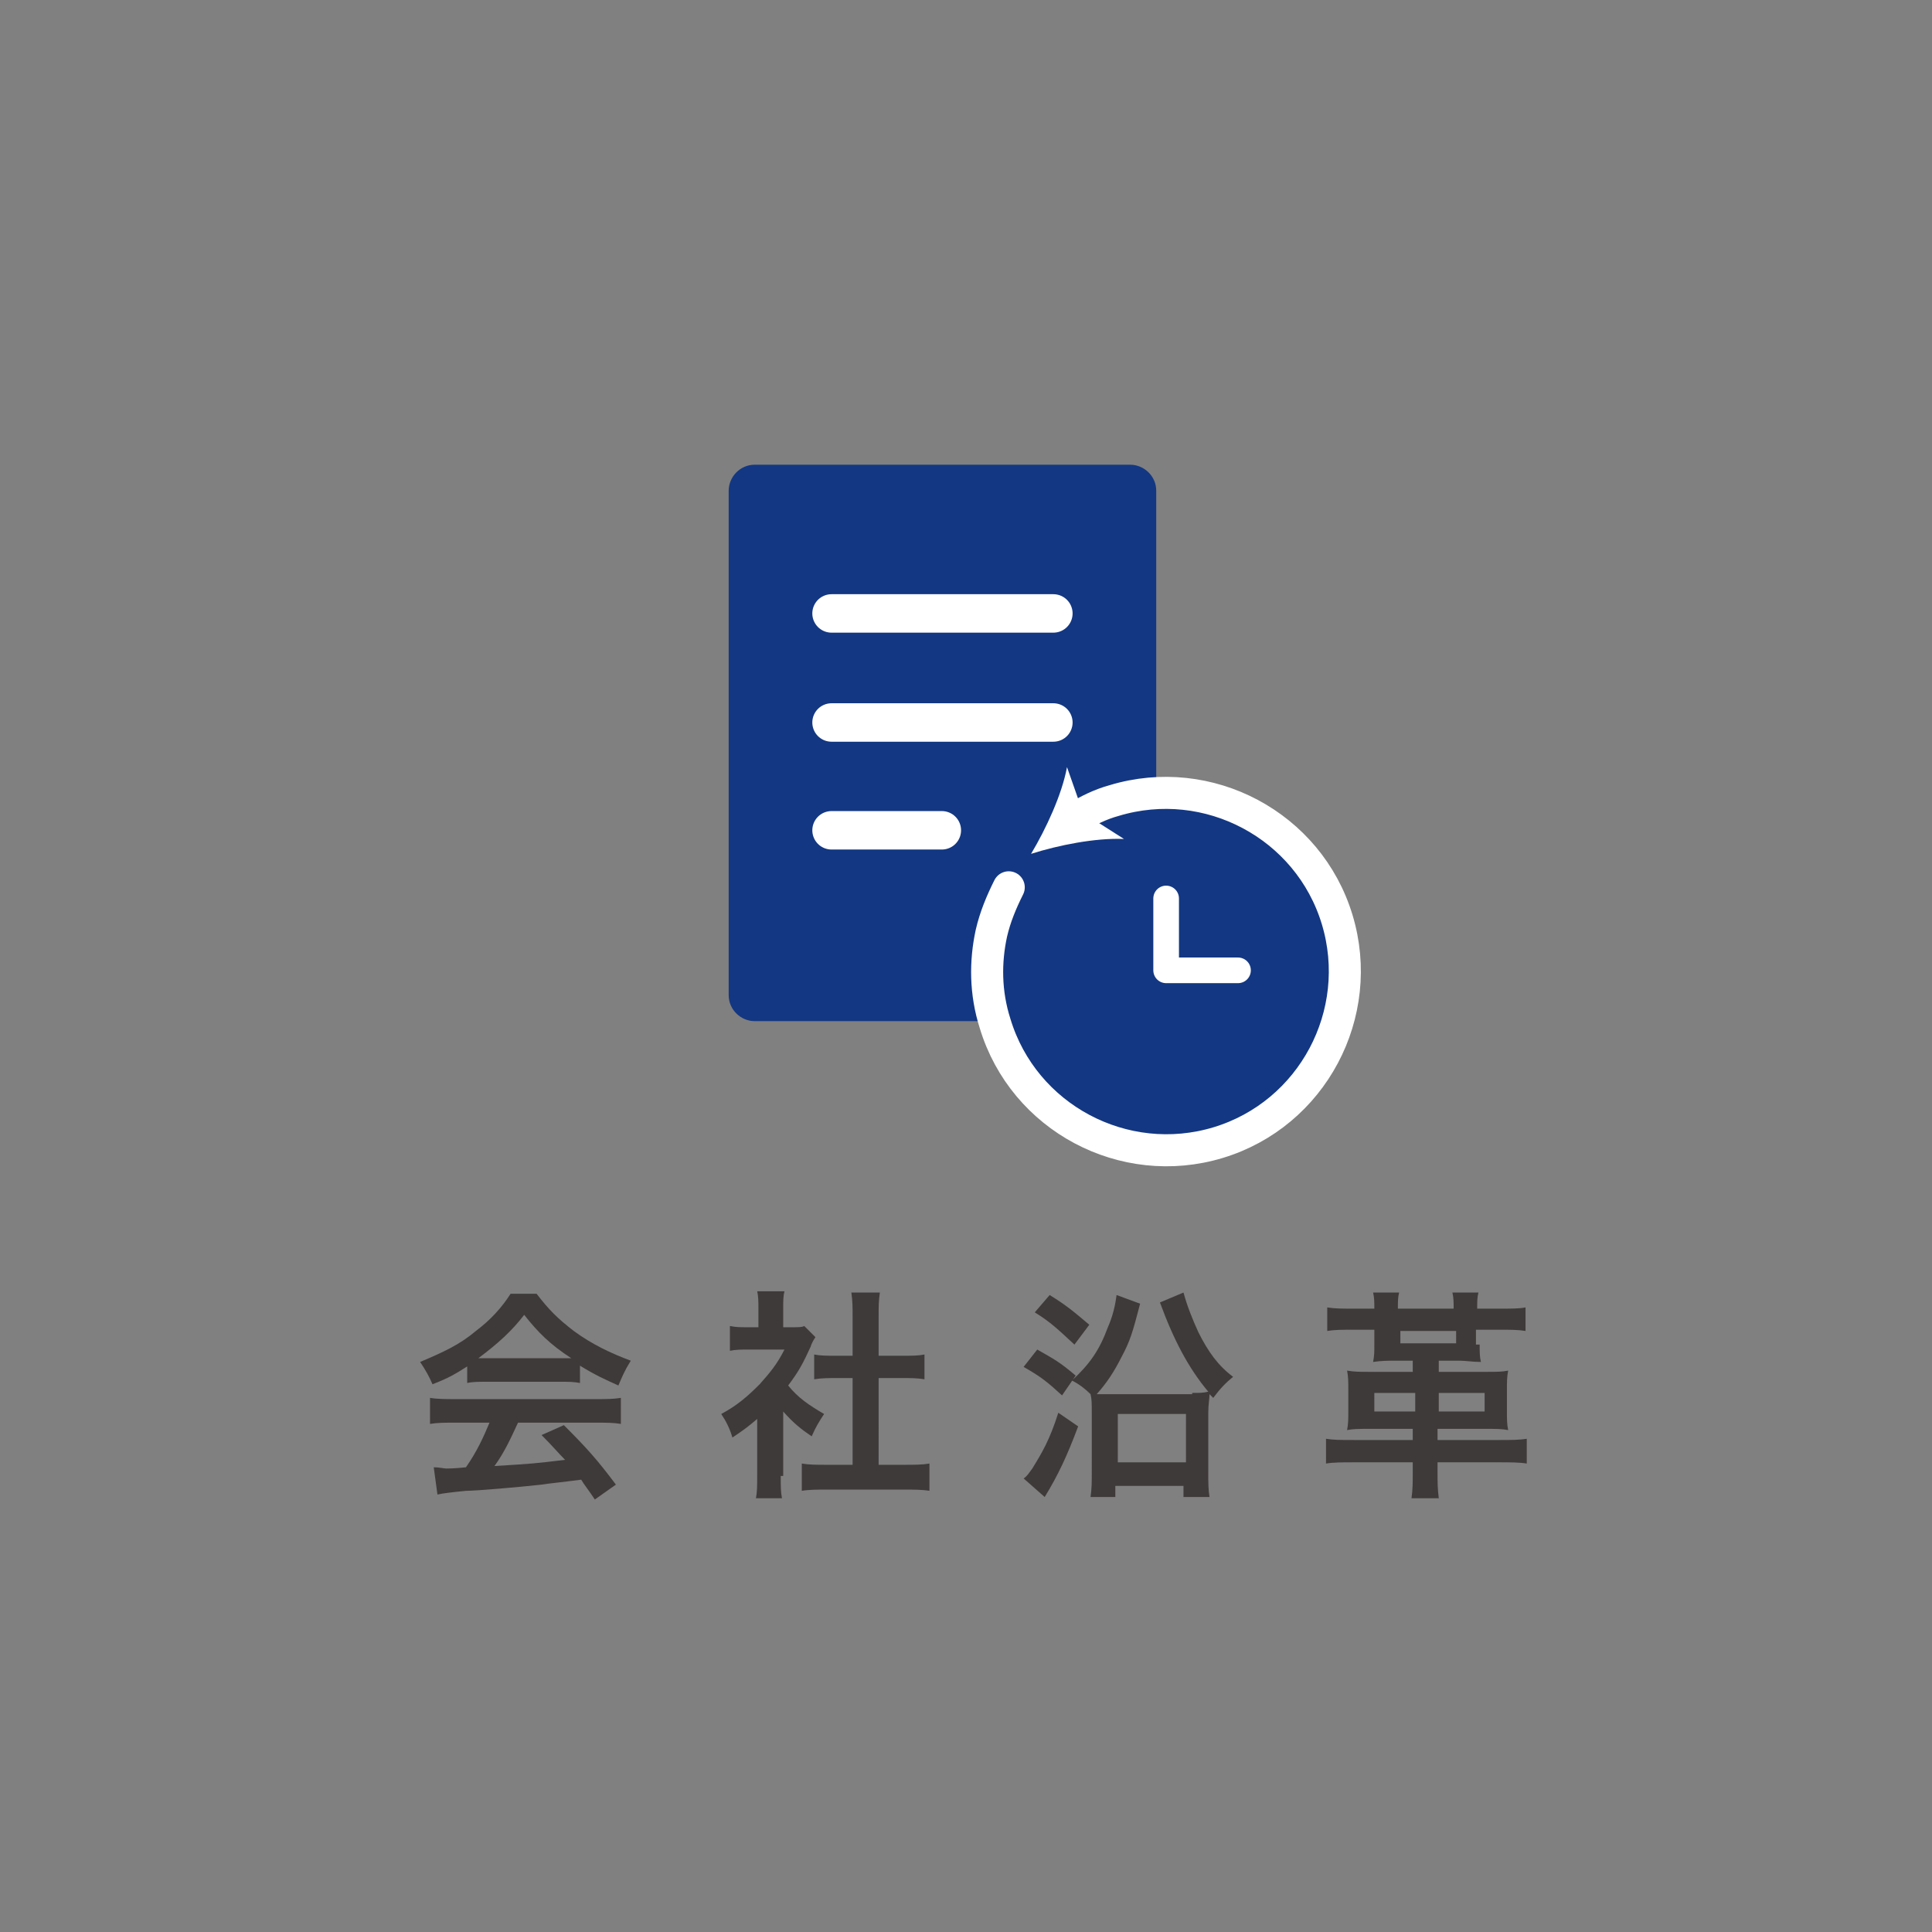 <?xml version="1.0" encoding="utf-8"?>
<!-- Generator: Adobe Illustrator 21.1.0, SVG Export Plug-In . SVG Version: 6.00 Build 0)  -->
<svg version="1.1" id="レイヤー_1" xmlns="http://www.w3.org/2000/svg" xmlns:xlink="http://www.w3.org/1999/xlink" x="0px"
	 y="0px" viewBox="0 0 155.9 155.9" style="enable-background:new 0 0 155.9 155.9;" xml:space="preserve">
<rect x="0" y="0" width="155.9" height="155.9" fill="#808080" stroke="none"/>
<style type="text/css">
	.st0{fill:#3E3A39;}
	.st1{fill:#133782;}
	.st2{fill:none;stroke:#FFFFFF;stroke-width:3.103;stroke-linecap:round;stroke-linejoin:round;stroke-miterlimit:10;}
	.st3{fill:none;stroke:#FFFFFF;stroke-width:2.586;stroke-linecap:round;stroke-linejoin:round;}
	.st4{fill:#FFFFFF;}
	.st5{fill:none;stroke:#FFFFFF;stroke-width:2.069;stroke-linecap:round;stroke-linejoin:round;stroke-miterlimit:10;}
</style>
<g>
	<g>
		<g>
			<path class="st0" d="M37.8,110.2c-1.1,0.7-1.6,1-2.9,1.5c-0.3-0.7-0.6-1.2-1-1.8c1.9-0.8,3.2-1.4,4.5-2.5c1.2-0.9,2.1-1.9,2.8-3
				h2.1c1,1.3,1.7,2,3,3c1.5,1.1,3,1.8,4.6,2.4c-0.5,0.8-0.7,1.3-1,2c-1.1-0.5-1.8-0.8-3.1-1.6v1.4c-0.5-0.1-0.9-0.1-1.6-0.1h-6
				c-0.5,0-1.1,0-1.5,0.1V110.2z M36.8,114.8c-0.9,0-1.5,0-2.1,0.1v-2.1c0.6,0.1,1.3,0.1,2.1,0.1H48c0.9,0,1.5,0,2.1-0.1v2.1
				c-0.6-0.1-1.2-0.1-2.1-0.1h-6.2c-0.6,1.3-1.1,2.4-1.9,3.5c3.2-0.2,3.2-0.2,5.7-0.5c-0.6-0.6-0.9-1-1.9-2l1.8-0.8
				c1.9,1.9,2.7,2.8,4.2,4.8L48,121c-0.6-0.9-0.8-1.1-1.1-1.6c-1.5,0.2-2.6,0.3-3.2,0.4c-1.8,0.2-5.3,0.5-6.1,0.5
				c-1,0.1-1.9,0.2-2.3,0.3l-0.3-2.2c0.5,0,0.8,0.1,1,0.1c0.1,0,0.7,0,1.6-0.1c0.9-1.3,1.4-2.4,1.9-3.6H36.8z M45.3,109.6
				c0.3,0,0.5,0,0.8,0c-1.7-1.1-2.7-2.1-3.8-3.5c-1,1.3-2.1,2.3-3.7,3.5c0.3,0,0.4,0,0.7,0H45.3z"/>
			<path class="st0" d="M63,119.1c0,0.8,0,1.3,0.1,1.8H61c0.1-0.5,0.1-1,0.1-1.9v-4.5c-0.7,0.6-1.1,0.9-2,1.5
				c-0.2-0.7-0.5-1.3-0.9-1.9c1.3-0.7,2.1-1.4,3.1-2.4c0.8-0.9,1.4-1.6,2-2.8h-2.9c-0.6,0-1,0-1.5,0.1v-2c0.5,0.1,0.8,0.1,1.4,0.1
				h0.9v-1.5c0-0.5,0-1-0.1-1.4h2.2c-0.1,0.4-0.1,0.8-0.1,1.4v1.5h0.7c0.6,0,0.8,0,1-0.1l0.9,0.9c-0.2,0.3-0.3,0.5-0.4,0.8
				c-0.6,1.3-0.9,1.9-1.8,3.1c0.8,1,1.7,1.6,2.9,2.3c-0.4,0.6-0.7,1.1-1,1.8c-0.9-0.6-1.5-1.1-2.3-2V119.1z M70.7,118.2h2.2
				c0.9,0,1.5,0,2.1-0.1v2.2c-0.6-0.1-1.3-0.1-2.1-0.1h-6.2c-0.7,0-1.4,0-2,0.1v-2.2c0.6,0.1,1.2,0.1,2.1,0.1h2v-7h-1.3
				c-0.6,0-1.2,0-1.8,0.1v-2c0.5,0.1,1,0.1,1.8,0.1h1.3v-3.2c0-0.7,0-1.2-0.1-1.9h2.3c-0.1,0.7-0.1,1.1-0.1,1.9v3.2h1.9
				c0.8,0,1.3,0,1.8-0.1v2c-0.6-0.1-1.1-0.1-1.8-0.1h-1.9V118.2z"/>
			<path class="st0" d="M83.7,108.9c1.4,0.8,1.8,1,3.1,2.1l-1.1,1.6c-1.2-1.1-1.7-1.5-3.1-2.3L83.7,108.9z M87,115.1
				c-0.9,2.4-1.6,3.9-2.7,5.7l-1.7-1.5c0.3-0.2,0.4-0.4,0.7-0.8c0.8-1.3,1.4-2.3,2.1-4.5L87,115.1z M84.7,104.5
				c1.3,0.8,1.9,1.3,3.2,2.4l-1.2,1.6c-1.3-1.2-1.9-1.8-3.2-2.6L84.7,104.5z M96.2,112.4c0.6,0,0.9,0,1.3-0.1
				c-1.6-1.9-2.8-4.2-3.9-7.2l1.9-0.8c0.3,1.1,0.7,2.1,1.2,3.2c0.8,1.6,1.6,2.7,2.8,3.6c-0.6,0.5-1,0.9-1.6,1.7l-0.3-0.3
				c0,0.4-0.1,0.8-0.1,1.5v4.7c0,1,0,1.5,0.1,2.1h-2.1v-0.9h-5.5v0.9h-2c0.1-0.7,0.1-1.2,0.1-2V114c0-0.7,0-1.1-0.1-1.5
				c-0.4-0.4-0.9-0.8-1.5-1.1c1.4-1.3,2.2-2.4,2.9-4.3c0.4-0.9,0.6-1.8,0.7-2.6l1.9,0.7c-0.6,2.3-0.8,3-1.5,4.3
				c-0.6,1.2-1.2,2.1-2,3c0.4,0,0.6,0,1,0H96.2z M90.2,118h5.5v-3.9h-5.5V118z"/>
			<path class="st0" d="M119.4,108.5c0,0.6,0,1,0.1,1.4c-0.7,0-1.2-0.1-1.7-0.1h-1.7v0.9h3.7c1,0,1.4,0,1.9-0.1
				c-0.1,0.5-0.1,0.9-0.1,1.6v1.6c0,0.8,0,1.1,0.1,1.6c-0.5-0.1-0.9-0.1-2-0.1h-3.7v0.9h5c0.9,0,1.6,0,2.2-0.1v2
				c-0.6-0.1-1.3-0.1-2.2-0.1h-5v0.8c0,0.8,0,1.3,0.1,2.1h-2.2c0.1-0.7,0.1-1.3,0.1-2.1v-0.8h-4.8c-0.9,0-1.6,0-2.2,0.1v-2
				c0.6,0.1,1.2,0.1,2.2,0.1h4.8v-0.9h-3.3c-1.1,0-1.5,0-2,0.1c0.1-0.5,0.1-0.9,0.1-1.6v-1.6c0-0.7,0-1.1-0.1-1.6
				c0.6,0.1,1,0.1,1.9,0.1h3.4v-0.9h-1.5c-0.5,0-1,0-1.7,0.1c0.1-0.5,0.1-0.8,0.1-1.4v-1.2h-1.7c-0.9,0-1.5,0-2.1,0.1v-1.9
				c0.6,0.1,1.2,0.1,2.1,0.1h1.7c0-0.5,0-0.9-0.1-1.3h2.1c-0.1,0.4-0.1,0.7-0.1,1.3h4.5c0-0.5,0-0.9-0.1-1.3h2.1
				c-0.1,0.4-0.1,0.7-0.1,1.3h1.8c1,0,1.6,0,2.1-0.1v1.9c-0.6-0.1-1.2-0.1-2.1-0.1h-1.9V108.5z M114.2,112.4h-3.3v1.5h3.3V112.4z
				 M113,107.4v1h4.5v-1H113z M119.8,113.9v-1.5h-3.7v1.5H119.8z"/>
		</g>
	</g>
</g>
<g>
	<path class="st1" d="M91.2,82.4H60.9c-1.1,0-2.1-0.9-2.1-2.1V39.6c0-1.1,0.9-2.1,2.1-2.1h30.3c1.1,0,2.1,0.9,2.1,2.1v40.7
		C93.2,81.4,92.3,82.4,91.2,82.4z"/>
	<g>
		<line class="st2" x1="67.1" y1="49.5" x2="85" y2="49.5"/>
		<line class="st2" x1="67.1" y1="58.3" x2="85" y2="58.3"/>
		<line class="st2" x1="67.1" y1="67" x2="76" y2="67"/>
	</g>
	<g>
		<g>
			<path class="st1" d="M81.4,71.6c-0.6,1.2-1.1,2.4-1.4,3.7c-0.5,2.3-0.5,4.8,0.3,7.3c2.3,7.6,10.4,11.9,18,9.6s11.9-10.4,9.6-18
				c-2.3-7.6-10.4-11.9-18-9.6c-2.7,0.8-5,2.4-6.7,4.4"/>
			<g>
				<path class="st3" d="M81.4,71.6c-0.6,1.2-1.1,2.4-1.4,3.7c-0.5,2.3-0.5,4.8,0.3,7.3c2.3,7.6,10.4,11.9,18,9.6
					c7.6-2.3,11.9-10.4,9.6-18c-2.3-7.6-10.4-11.9-18-9.6c-1.1,0.3-2.1,0.8-3.1,1.4"/>
				<g>
					<path class="st4" d="M83.2,68.9c1.2-2,2.5-4.8,2.9-7l1.3,3.7l3.3,2.1C88.4,67.6,85.4,68.2,83.2,68.9z"/>
				</g>
			</g>
		</g>
		<polyline class="st5" points="99.9,78.3 94.1,78.3 94.1,72.5 		"/>
	</g>
</g>
</svg>
